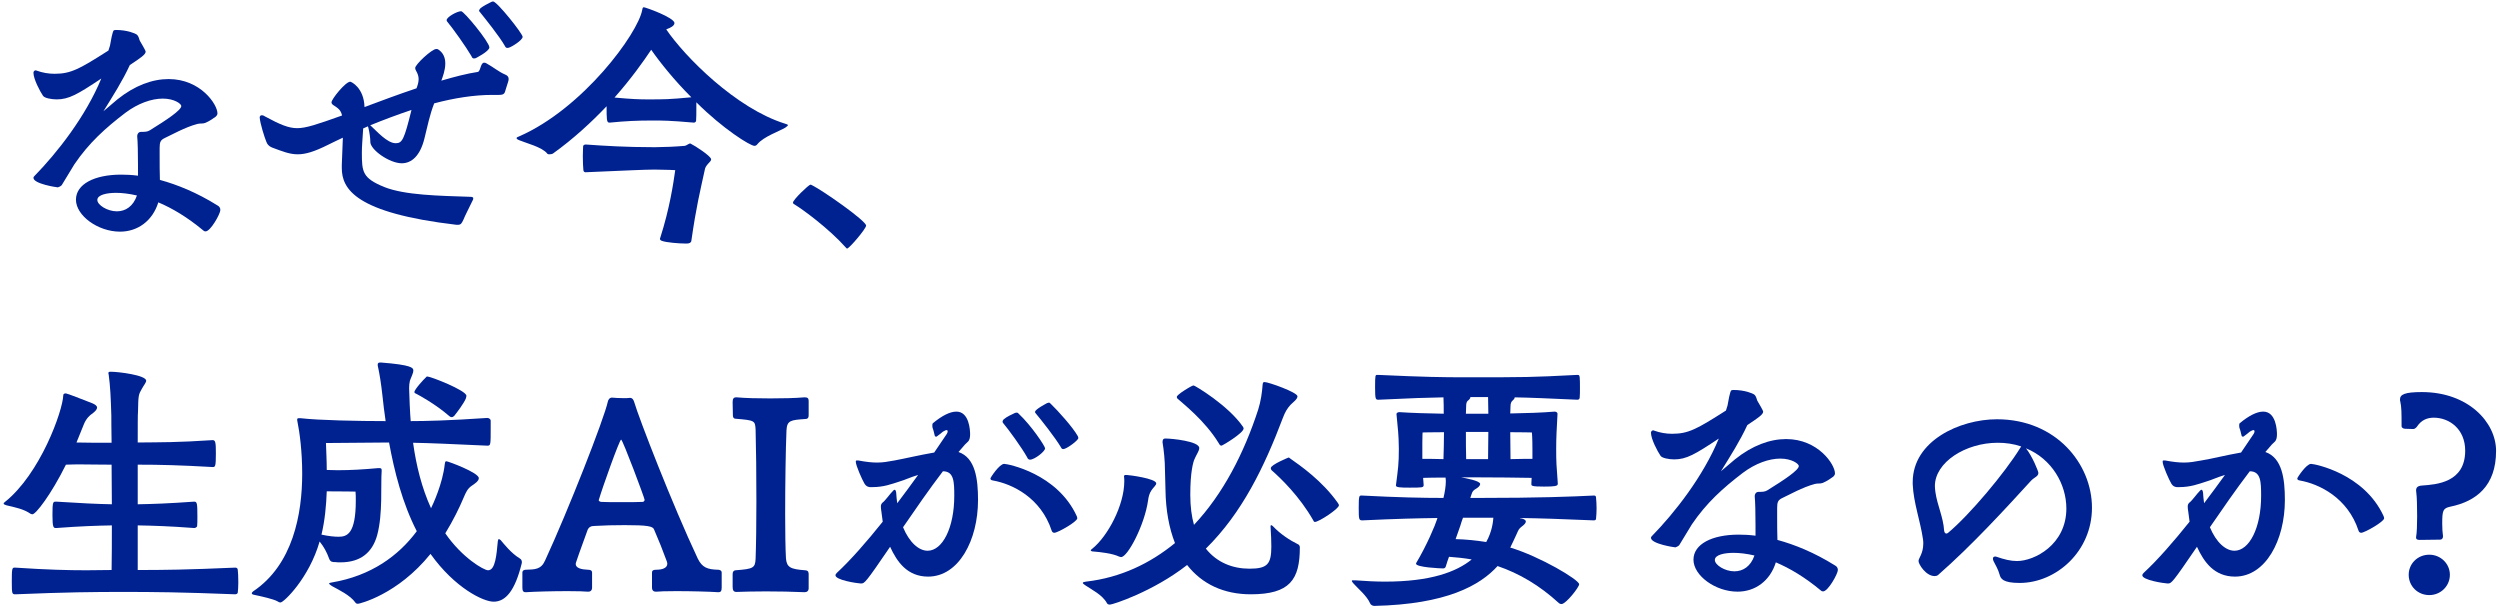 <svg width="625" height="152" viewBox="0 0 625 152" fill="none" xmlns="http://www.w3.org/2000/svg">
<path d="M604.022 134.45V134.252C604.22 133.196 604.286 131.15 604.286 129.104C604.286 126.662 604.22 124.154 604.088 123.296C604.088 123.098 604.022 122.834 604.022 122.636C604.022 121.976 604.286 121.448 605.54 121.382C609.104 121.118 616.298 120.656 616.298 112.67C616.298 107.258 612.338 104.42 608.444 104.42C606.794 104.42 605.342 105.014 604.286 106.598C604.154 106.796 603.758 107.258 603.296 107.258C602.702 107.258 601.844 107.192 601.25 107.192C600.788 107.192 600.392 106.862 600.392 106.598C600.392 103.232 600.392 101.78 600.062 100.328C599.996 100.196 599.996 99.998 599.996 99.866C599.996 98.612 601.184 98.018 605.474 98.018C617.024 98.018 624.02 105.542 624.02 112.736C624.02 121.514 619.004 125.342 612.602 126.662C610.754 127.058 610.556 127.586 610.556 130.886C610.556 132.008 610.622 133.196 610.754 134.054C610.754 134.516 610.556 134.912 609.962 134.912C608.444 134.912 605.804 134.978 604.88 134.978C604.286 134.978 604.022 134.78 604.022 134.45ZM612.47 143.69C612.47 146.528 610.16 148.772 607.322 148.772C604.418 148.772 602.174 146.528 602.174 143.69C602.174 140.918 604.418 138.674 607.322 138.674C610.16 138.674 612.47 140.918 612.47 143.69Z" fill="#002291"/>
<path d="M541.982 145.868H541.85C540.794 145.802 535.58 145.01 535.58 143.822C535.58 143.624 535.712 143.426 535.91 143.228C539.408 139.994 543.434 135.374 547.394 130.424L547.064 127.916C546.998 127.52 546.932 127.058 546.932 126.662C546.932 126.332 546.998 126.002 547.262 125.738C548.186 125.012 549.044 123.626 550.034 122.636C550.166 122.504 550.298 122.438 550.364 122.438C550.562 122.438 550.694 122.702 550.76 123.164C550.826 124.088 550.892 125.012 551.024 125.804C552.806 123.428 554.588 121.052 556.238 118.742C554.39 119.27 552.938 119.996 551.552 120.392C549.506 121.052 547.592 121.778 544.82 121.778H544.16C543.698 121.712 543.236 121.58 542.84 120.92C542.246 119.93 540.662 116.366 540.662 115.442C540.662 115.178 540.728 115.112 540.926 115.112H541.256C543.368 115.508 544.754 115.64 546.008 115.64C547.394 115.64 548.582 115.442 550.364 115.112C553.202 114.65 556.436 113.792 560.264 113.132L563.432 108.446C563.564 108.248 563.63 107.984 563.63 107.852C563.63 107.654 563.564 107.522 563.366 107.522C563.168 107.522 562.904 107.654 562.442 107.918C562.112 108.182 561.518 108.71 560.924 109.106C560.858 109.172 560.792 109.172 560.726 109.172C560.594 109.172 560.462 109.106 560.396 108.908C560.198 108.182 560.132 107.654 559.868 106.994C559.802 106.796 559.802 106.598 559.802 106.334C559.802 106.136 559.802 105.938 559.934 105.806C562.244 103.892 564.224 102.902 565.808 102.902C569.042 102.902 569.24 107.588 569.24 108.578C569.24 110.558 568.448 110.426 567.656 111.482L566.336 113C570.56 114.452 571.22 119.732 571.22 125.012C571.22 135.044 566.402 144.152 558.746 144.152C553.532 144.152 550.958 140.456 549.242 136.694C543.038 145.802 542.84 145.868 541.982 145.868ZM562.442 117.818C558.878 122.504 555.644 127.19 552.476 131.81C554.06 135.638 556.436 137.684 558.614 137.684C562.31 137.684 565.28 132.008 565.28 123.956C565.28 120.458 565.214 117.818 562.442 117.818ZM596.036 129.566C596.036 130.424 591.152 133.196 590.294 133.196C590.03 133.196 589.766 133.064 589.634 132.668C586.928 124.418 579.8 120.986 574.982 120.128C574.454 120.062 574.322 119.864 574.322 119.6C574.322 119.402 576.566 115.97 577.754 115.97C578.612 115.97 591.02 118.346 595.904 129.038C595.97 129.236 596.036 129.434 596.036 129.566Z" fill="#002291"/>
<path d="M478.178 121.052V120.524C478.178 110.228 489.926 104.816 499.232 104.816C514.016 104.816 522.992 115.97 522.992 126.926C522.992 137.882 514.016 145.736 504.908 145.736C500.75 145.736 500.156 144.68 499.892 143.624C499.496 142.238 498.968 141.446 498.374 140.258C498.242 139.994 498.242 139.796 498.242 139.598C498.242 139.268 498.506 139.136 498.77 139.136C498.902 139.136 499.034 139.136 499.166 139.202C501.08 139.862 502.664 140.258 504.248 140.258C508.604 140.258 516.59 136.166 516.59 127.124C516.59 121.052 512.96 114.716 506.492 112.076C508.076 114.056 509.594 117.818 509.594 118.214C509.594 119.138 508.604 119.27 507.746 120.194C501.542 126.992 492.962 136.364 484.514 143.756C484.25 143.954 483.986 144.02 483.656 144.02C481.478 144.02 479.63 141.05 479.63 140.258C479.63 139.532 480.818 138.41 480.818 135.902C480.818 135.572 480.818 135.242 480.752 134.846C480.092 130.226 478.376 125.738 478.178 121.052ZM505.04 112.01L505.304 111.614C503.39 110.954 501.41 110.69 499.43 110.69C491.378 110.69 483.722 115.574 483.722 121.514C483.722 122.042 483.788 122.504 483.854 123.032C484.316 126.332 485.834 129.302 486.032 132.668C486.098 133.13 486.296 133.394 486.626 133.394C486.692 133.394 486.824 133.328 486.956 133.262C492.368 128.774 501.212 118.214 505.04 112.01Z" fill="#002291"/>
<path d="M438.877 133.922V131.216C438.877 128.312 438.811 125.276 438.679 124.088C438.679 123.362 439.141 122.966 439.603 122.966H439.735C440.527 122.966 441.253 122.966 441.847 122.57C446.005 119.996 449.701 117.554 449.701 116.498C449.701 115.97 447.985 114.65 445.081 114.65C442.243 114.65 438.877 115.838 435.709 118.214C430.693 122.042 426.601 125.738 422.971 131.084L419.803 136.298C419.539 136.562 419.143 136.76 418.879 136.826H418.747C418.549 136.826 412.741 135.968 412.741 134.45C412.741 134.318 412.807 134.186 412.939 134.054C418.747 128.114 425.809 119.072 429.703 109.634C423.763 113.594 421.585 114.848 418.549 114.848C417.229 114.848 415.447 114.518 415.117 113.924C414.391 112.868 412.741 109.766 412.741 108.182C412.741 107.852 413.005 107.588 413.269 107.588C413.335 107.588 413.467 107.588 413.533 107.654C414.985 108.182 416.503 108.446 418.021 108.446C422.113 108.446 424.225 107.258 431.485 102.638L431.881 101.384C432.079 100.526 432.211 99.338 432.475 98.48C432.673 97.754 432.673 97.49 433.333 97.49C436.303 97.49 438.217 98.414 438.415 98.546C439.075 98.876 439.207 99.998 439.339 100.196C440.791 102.638 440.791 102.836 440.791 102.902C440.791 103.628 439.603 104.42 436.831 106.268C435.049 110.162 432.607 113.99 430.231 117.818L433.729 114.848C438.085 111.35 442.507 109.766 446.533 109.766C454.519 109.766 458.743 116.102 458.743 118.346C458.743 118.676 458.545 118.94 458.347 119.138C458.017 119.402 456.697 120.326 455.707 120.722C455.047 120.986 454.453 120.788 453.727 120.986C450.691 121.778 447.193 123.758 445.609 124.484C444.487 125.012 444.289 125.54 444.289 126.992V128.906C444.289 130.754 444.289 133.13 444.355 134.978C448.711 136.166 453.595 138.146 458.677 141.314C459.205 141.578 459.469 141.974 459.469 142.502C459.469 143.426 457.027 147.848 455.773 147.848C455.509 147.848 455.377 147.782 455.245 147.65C451.219 144.284 447.391 142.04 443.959 140.588C442.507 145.274 438.745 147.914 434.389 147.914C428.845 147.914 423.367 143.888 423.367 139.928C423.367 136.034 427.987 133.658 434.653 133.658C435.973 133.658 437.359 133.724 438.877 133.922ZM438.613 138.872C436.633 138.41 434.851 138.212 433.399 138.212C431.155 138.212 428.713 138.674 428.713 139.994C428.713 141.248 431.221 142.832 433.597 142.832C435.775 142.832 437.689 141.578 438.613 138.872Z" fill="#002291"/>
<path d="M398.353 123.89H398.551C398.947 123.89 399.013 124.154 399.013 124.484C399.079 125.078 399.145 126.068 399.145 127.058C399.145 128.048 399.079 129.038 399.013 129.632C399.013 129.962 398.815 130.094 398.419 130.094C390.697 129.764 384.955 129.566 379.939 129.5C380.071 129.566 380.269 129.632 380.467 129.632C381.193 129.83 381.457 130.094 381.457 130.358C381.457 130.82 380.929 131.282 380.467 131.612C379.675 132.206 379.609 132.536 379.213 133.394C378.751 134.384 378.223 135.572 377.563 136.892C385.021 139.136 394.789 144.944 394.789 146.066C394.789 146.792 391.489 151.016 390.367 151.016C390.169 151.016 389.971 150.95 389.773 150.818C384.889 146.33 379.807 143.36 374.395 141.512C370.039 146.33 361.657 151.082 343.573 151.478C343.177 151.478 342.649 151.214 342.517 150.818C341.725 148.97 339.547 147.188 338.425 145.934C338.095 145.604 337.963 145.34 337.963 145.208C337.963 145.076 338.095 145.076 338.359 145.076H338.755C341.461 145.274 343.969 145.406 346.213 145.406C357.697 145.406 364.099 142.964 367.927 139.862C366.079 139.532 364.165 139.334 362.251 139.202C361.987 139.928 361.723 140.654 361.459 141.578C361.393 141.842 361.195 142.106 360.799 142.106C360.205 142.106 354.001 141.842 354.001 140.918C354.001 140.852 354.067 140.786 354.067 140.72C356.707 136.298 358.819 131.282 359.281 129.764C359.281 129.698 359.347 129.566 359.347 129.5C354.397 129.566 348.985 129.698 340.603 130.094C339.745 130.094 339.679 129.896 339.679 126.992C339.679 124.022 339.811 123.89 340.273 123.89H340.603C349.447 124.352 355.651 124.484 360.865 124.484C361.195 123.098 361.459 121.58 361.459 120.26C361.459 119.93 361.393 119.666 361.393 119.402C359.215 119.402 357.235 119.402 355.783 119.468L355.915 121.25C355.915 121.91 355.519 121.91 352.351 121.91C350.041 121.91 348.985 121.844 348.985 121.382V121.316C349.513 117.224 349.711 116.036 349.711 112.208C349.645 108.05 349.513 107.918 349.117 103.496C349.117 103.298 349.381 103.034 349.843 103.034C352.681 103.232 356.905 103.364 360.931 103.43C360.931 101.912 360.931 100.526 360.865 99.338C356.971 99.404 352.747 99.536 344.629 99.932C343.903 99.932 343.771 99.866 343.771 96.83C343.771 93.728 343.837 93.728 344.299 93.728H344.629C356.047 94.256 360.799 94.322 366.079 94.322C381.853 94.322 382.579 94.322 394.261 93.728H394.459C394.855 93.728 394.855 93.992 394.921 94.322C394.987 94.916 394.987 95.906 394.987 96.896C394.987 97.886 394.987 98.876 394.921 99.47C394.855 99.8 394.657 99.932 394.327 99.932C387.067 99.602 382.579 99.404 378.685 99.338C378.685 99.536 378.487 99.866 378.091 100.196C377.761 100.46 377.629 101.054 377.629 101.516C377.629 102.11 377.563 102.77 377.563 103.364C381.523 103.298 385.549 103.166 388.651 102.902C389.179 102.902 389.377 103.232 389.377 103.43V103.496C389.179 107.258 389.047 109.304 389.047 112.208C389.047 115.508 389.113 116.432 389.443 120.788V120.986C389.443 121.514 388.717 121.646 386.011 121.646C382.843 121.646 382.843 121.448 382.843 120.986V120.854C382.843 120.392 382.909 119.864 382.909 119.468C379.939 119.402 373.207 119.336 369.181 119.336H365.287C366.343 119.534 370.039 120.194 370.039 120.986C370.039 121.448 369.511 121.91 368.917 122.24C367.927 122.834 367.993 123.362 367.597 124.418C367.597 124.484 367.531 124.484 367.531 124.484H369.445C385.087 124.484 392.875 124.154 398.353 123.89ZM373.339 129.434H365.749C365.485 130.094 365.287 130.754 365.089 131.414L363.901 134.78C366.541 134.846 369.049 135.11 371.557 135.506C373.075 132.8 373.273 130.292 373.339 129.434ZM366.541 114.782H372.019C372.019 112.538 372.085 110.294 372.085 107.984H366.475C366.475 110.36 366.475 112.67 366.541 114.782ZM383.107 114.716V112.472C383.107 109.238 382.975 108.116 382.975 108.116C382.975 108.116 380.533 108.05 377.563 108.05C377.563 110.36 377.629 112.67 377.629 114.782C379.807 114.716 381.853 114.716 383.107 114.716ZM355.585 110.624V114.716C356.971 114.716 358.819 114.716 360.865 114.782C360.931 112.538 360.997 110.228 360.997 108.05C358.159 108.05 355.651 108.116 355.651 108.116C355.651 108.116 355.585 108.776 355.585 110.624ZM372.019 99.272H367.597C367.597 99.536 367.399 99.866 366.937 100.196C366.607 100.46 366.541 101.054 366.541 101.516C366.541 102.11 366.475 102.77 366.475 103.43H372.085C372.085 101.912 372.019 100.526 372.019 99.272Z" fill="#002291"/>
<path d="M317.635 131.612V131.546C317.635 131.414 317.701 131.282 317.767 131.282C317.899 131.282 318.097 131.414 318.295 131.612C320.011 133.46 322.519 135.11 324.433 136.034C324.829 136.166 324.961 136.562 324.961 136.826C324.961 144.944 322.453 148.574 312.685 148.574C306.019 148.574 300.541 146.066 296.779 141.248C288.265 147.914 278.167 151.148 277.507 151.148C277.177 151.148 276.847 151.082 276.715 150.752C275.593 148.706 272.887 147.386 271.435 146.396C270.907 146.066 270.709 145.868 270.709 145.736C270.709 145.538 271.039 145.472 271.501 145.406C280.147 144.416 287.539 140.852 293.743 135.77C292.291 132.074 291.433 127.586 291.367 122.372L291.235 117.29C291.235 115.376 290.971 112.538 290.641 110.624V110.426C290.641 110.03 290.773 109.634 291.301 109.634H291.499C292.885 109.634 299.815 110.294 299.815 112.01C299.815 112.736 299.089 113.66 298.627 114.782C298.297 115.508 297.571 117.95 297.571 123.692C297.571 126.596 297.901 129.104 298.495 131.216C305.821 123.428 311.035 113.198 314.533 102.44C315.193 100.394 315.523 98.084 315.655 96.17C315.721 95.774 315.721 95.51 316.117 95.51C317.107 95.51 324.367 98.084 324.367 99.074C324.367 99.8 323.377 100.46 322.651 101.186C321.793 102.11 321.265 103.034 320.737 104.42C316.051 116.828 310.507 128.246 301.465 137.156C304.237 140.654 308.197 142.172 312.355 142.172C316.843 142.172 317.833 141.05 317.833 136.628C317.833 135.308 317.767 133.592 317.635 131.612ZM281.467 118.742H281.665C282.127 118.742 289.057 119.6 289.057 120.854C289.057 121.316 288.397 121.778 287.869 122.57C287.341 123.362 287.143 124.154 287.011 125.144C286.153 131.216 281.929 139.268 280.279 139.268C280.147 139.268 279.949 139.202 279.751 139.136C278.101 138.344 275.065 138.014 273.415 137.882C273.019 137.882 272.689 137.75 272.689 137.618C272.689 137.486 272.821 137.354 273.019 137.222C276.979 134.054 281.071 126.266 281.071 120.326C281.071 119.93 281.071 119.534 281.005 119.138V119.072C281.005 118.808 281.203 118.742 281.467 118.742ZM334.729 126.332C334.729 127.19 329.713 130.49 328.723 130.49C328.591 130.49 328.459 130.424 328.393 130.226C324.895 124.022 320.077 119.468 317.899 117.554C317.767 117.422 317.701 117.224 317.701 117.026C317.701 116.168 322.123 114.386 322.123 114.386C322.255 114.386 322.387 114.452 322.585 114.65C325.027 116.366 330.571 120.194 334.465 125.738C334.597 125.936 334.729 126.134 334.729 126.332ZM310.903 107.126C310.903 108.248 305.623 111.416 305.359 111.416C305.095 111.416 304.897 111.218 304.699 110.822C301.201 105.08 295.591 100.79 294.469 99.734C294.271 99.602 294.205 99.404 294.205 99.272C294.205 99.074 294.337 98.942 294.535 98.744C295.195 98.084 297.307 96.83 297.835 96.566C298.099 96.434 298.297 96.368 298.429 96.368C298.693 96.368 307.075 101.318 310.771 106.73C310.837 106.862 310.903 106.994 310.903 107.126Z" fill="#002291"/>
<path d="M215.269 145.868H215.137C214.081 145.802 208.867 145.01 208.867 143.822C208.867 143.624 208.999 143.426 209.197 143.228C212.695 139.994 216.721 135.374 220.681 130.424L220.351 127.916C220.285 127.52 220.219 127.058 220.219 126.662C220.219 126.332 220.285 126.002 220.549 125.738C221.473 125.012 222.331 123.626 223.321 122.636C223.453 122.504 223.585 122.438 223.651 122.438C223.849 122.438 223.981 122.702 224.047 123.164C224.113 124.088 224.179 125.012 224.311 125.804C226.093 123.428 227.875 121.052 229.525 118.742C227.677 119.27 226.225 119.996 224.839 120.392C222.793 121.052 220.879 121.778 218.107 121.778H217.447C216.985 121.712 216.523 121.58 216.127 120.92C215.533 119.93 213.949 116.366 213.949 115.442C213.949 115.178 214.015 115.112 214.213 115.112H214.543C216.655 115.508 218.041 115.64 219.295 115.64C220.681 115.64 221.869 115.442 223.651 115.112C226.489 114.584 229.723 113.792 233.551 113.132L236.719 108.446C236.851 108.248 236.917 107.984 236.917 107.852C236.917 107.654 236.851 107.522 236.653 107.522C236.455 107.522 236.191 107.654 235.729 107.918C235.399 108.182 234.805 108.71 234.211 109.106C234.145 109.172 234.079 109.172 234.013 109.172C233.881 109.172 233.749 109.106 233.683 108.908C233.485 108.182 233.419 107.654 233.155 106.994C233.089 106.796 233.089 106.598 233.089 106.334C233.089 106.136 233.089 105.938 233.221 105.806C235.531 103.892 237.511 102.902 239.095 102.902C242.329 102.902 242.527 107.588 242.527 108.578C242.527 110.558 241.735 110.426 240.943 111.482L239.623 113C243.847 114.452 244.507 119.732 244.507 125.012C244.507 135.044 239.689 144.152 232.033 144.152C226.819 144.152 224.245 140.456 222.529 136.694C216.325 145.802 216.127 145.868 215.269 145.868ZM235.729 117.818C232.165 122.504 228.931 127.19 225.763 131.81C227.347 135.638 229.723 137.684 231.901 137.684C235.597 137.684 238.567 132.008 238.567 123.956C238.567 120.458 238.501 117.818 235.729 117.818ZM269.323 129.566C269.323 130.424 264.439 133.196 263.581 133.196C263.317 133.196 263.053 133.064 262.921 132.668C260.215 124.418 253.087 120.986 248.269 120.128C247.741 120.062 247.609 119.864 247.609 119.6C247.609 119.402 249.853 115.97 251.041 115.97C251.899 115.97 264.307 118.346 269.191 129.038C269.257 129.236 269.323 129.434 269.323 129.566ZM256.783 114.32C255.463 111.944 252.163 107.39 250.711 105.674C250.645 105.542 250.645 105.476 250.645 105.41C250.645 105.146 250.843 104.882 251.041 104.75C251.503 104.288 253.153 103.496 253.747 103.232C253.945 103.166 254.077 103.166 254.209 103.166C254.407 103.166 254.539 103.232 254.737 103.496C257.839 106.4 261.271 111.548 261.271 112.076C261.271 112.868 258.631 114.914 257.509 114.914C257.179 114.914 256.915 114.716 256.783 114.32ZM265.231 111.812C263.779 109.37 260.281 104.948 258.895 103.298C258.763 103.166 258.763 103.1 258.763 102.968C258.763 102.308 261.667 100.856 261.733 100.79C261.931 100.724 262.129 100.658 262.261 100.658C262.393 100.658 262.525 100.79 262.723 100.988C264.505 102.704 268.201 106.796 269.455 109.04C269.521 109.238 269.587 109.37 269.587 109.502C269.587 110.096 266.617 112.274 265.825 112.274C265.561 112.274 265.363 112.142 265.231 111.812Z" fill="#002291"/>
<path d="M201.175 148.046H201.043C198.073 147.914 194.641 147.848 191.473 147.848C188.701 147.848 186.127 147.914 184.213 147.98H184.081C183.355 147.98 183.157 147.518 183.157 146.66V143.492C183.157 142.898 183.487 142.568 183.883 142.568C188.371 142.238 188.767 141.974 188.899 139.73C189.031 136.298 189.097 130.952 189.097 125.276C189.097 118.742 189.031 111.944 188.899 107.39C188.767 105.146 188.701 105.08 183.883 104.684C183.487 104.684 183.223 104.42 183.223 103.826C183.223 102.836 183.157 100.988 183.157 100.592C183.157 99.734 183.355 99.338 184.015 99.338H184.213C186.391 99.536 189.427 99.602 192.529 99.602C195.631 99.602 198.799 99.536 201.043 99.338H201.241C201.835 99.338 202.165 99.536 202.165 100.196V103.628C202.165 104.156 202.165 104.75 201.307 104.75C197.677 105.014 196.753 105.08 196.621 107.588C196.423 112.208 196.291 121.052 196.291 128.708C196.291 133.13 196.357 137.09 196.489 139.598C196.687 141.842 197.611 142.304 201.307 142.568C202.165 142.634 202.165 143.162 202.165 143.69V147.056C202.165 147.716 201.769 148.046 201.175 148.046Z" fill="#002291"/>
<path d="M179.632 148.046H179.434C177.586 147.914 172.834 147.782 169.072 147.782C166.63 147.782 164.65 147.848 164.188 147.914H163.924C163.33 147.914 163 147.518 163 146.99V143.162C163 142.568 163.396 142.436 164.056 142.436C165.508 142.436 166.828 142.04 166.828 140.918C166.828 140.786 166.762 140.522 166.696 140.324C165.706 137.618 164.65 134.978 163.528 132.404C163.264 131.546 161.878 131.282 156.136 131.282C153.496 131.282 150.856 131.348 148.744 131.48C147.82 131.48 147.094 131.678 146.764 132.866C146.104 134.78 145.048 137.486 144.058 140.456C143.992 140.654 143.926 140.852 143.926 140.984C143.926 142.04 145.378 142.37 146.962 142.436C147.556 142.436 148.018 142.568 148.018 143.162V146.99C148.018 147.518 147.688 147.914 147.094 147.914H146.83C146.368 147.848 144.322 147.782 141.88 147.782C138.184 147.782 133.432 147.914 131.584 148.046H131.386C130.792 148.046 130.594 147.716 130.594 146.858V143.162C130.594 142.568 131.122 142.436 131.452 142.436C133.762 142.37 135.28 142.37 136.27 140.126C141.946 127.85 151.054 104.684 151.978 100.328C152.044 99.998 152.374 99.404 152.968 99.404H153.034C153.694 99.47 154.816 99.536 155.872 99.536C156.466 99.536 157.06 99.536 157.456 99.47H157.522C158.116 99.47 158.38 99.998 158.512 100.394C159.766 104.684 168.148 126.266 174.418 139.598C175.54 141.908 176.86 142.37 179.566 142.436C179.83 142.436 180.424 142.568 180.424 143.162V146.858C180.424 147.716 180.226 148.046 179.632 148.046ZM161.152 124.946C161.152 124.55 155.674 109.898 155.278 109.898C154.882 109.898 150.526 122.108 149.734 124.88C149.734 124.946 149.668 125.012 149.668 125.012C149.668 125.276 150.064 125.474 150.328 125.474C151.318 125.54 153.298 125.54 155.344 125.54C157.39 125.54 159.502 125.54 160.624 125.474C160.888 125.474 161.152 125.276 161.152 124.946Z" fill="#002291"/>
<path d="M130.462 140.522V140.72C128.746 147.782 126.37 150.422 123.4 150.422C120.826 150.422 113.698 146.99 107.626 138.476C99.376 148.706 89.806 150.95 89.476 150.95C89.278 150.95 89.014 150.884 88.882 150.686C87.562 148.772 84.526 147.386 83.008 146.528C82.48 146.198 82.282 146 82.282 145.868C82.282 145.736 82.612 145.67 83.008 145.604C92.776 143.954 99.64 138.938 104.194 132.8C100.564 125.738 98.584 117.818 97.264 110.624C92.116 110.69 83.8 110.756 81.49 110.756C81.556 112.934 81.688 115.178 81.688 117.488C82.612 117.488 83.536 117.554 84.394 117.554C87.76 117.554 90.928 117.356 94.558 117.026H94.822C95.284 117.026 95.416 117.158 95.416 117.554V117.752C95.152 120.986 95.746 128.51 94.294 133.79C93.106 138.08 90.202 140.588 85.12 140.588C84.658 140.588 84.262 140.588 83.8 140.522C83.14 140.522 82.612 140.522 82.282 139.664C81.688 138.014 80.962 136.694 79.906 135.374C77.266 144.548 70.93 150.62 70.138 150.62C69.874 150.62 69.676 150.554 69.412 150.356C68.422 149.762 65.386 149.102 63.538 148.706C63.142 148.64 62.944 148.508 62.944 148.31C62.944 148.178 63.076 148.046 63.274 147.848C73.24 141.182 75.55 128.51 75.55 118.412C75.55 112.802 74.89 107.984 74.362 105.41C74.296 105.212 74.296 105.014 74.296 104.882C74.296 104.618 74.428 104.552 74.758 104.552H75.154C79.708 105.08 89.674 105.278 96.406 105.278C96.076 103.034 95.812 100.856 95.614 98.942C95.284 95.906 94.888 93.464 94.492 91.682C94.426 91.484 94.426 91.286 94.426 91.154C94.426 90.692 94.69 90.626 95.218 90.626C102.874 91.22 103.336 91.946 103.336 92.606C103.336 93.332 102.742 94.388 102.478 95.18C102.346 95.774 102.28 96.368 102.28 97.028C102.28 98.348 102.544 104.024 102.676 105.278C106.306 105.278 112.114 105.146 121.816 104.486C122.344 104.486 122.674 104.882 122.674 105.146V106.928C122.674 111.152 122.674 111.416 121.882 111.416H121.816C113.236 111.02 107.296 110.756 103.27 110.69C104.062 116.432 105.448 121.976 107.758 127.058C108.22 126.134 110.662 120.92 111.19 116.036C111.256 115.64 111.256 115.31 111.586 115.31C111.982 115.31 119.704 118.148 119.704 119.534C119.704 120.26 118.714 120.92 117.922 121.448C116.866 122.174 116.47 123.098 115.876 124.484C114.82 126.992 113.302 130.094 111.322 133.328C115.48 139.4 120.958 142.568 122.014 142.568C123.862 142.568 124.126 138.674 124.456 135.308C124.522 134.912 124.588 134.78 124.72 134.78C124.852 134.78 125.05 134.912 125.182 135.044C125.908 135.902 127.822 138.344 129.934 139.598C130.396 139.862 130.462 140.258 130.462 140.522ZM80.368 133.658C82.216 134.054 83.602 134.186 84.658 134.186C86.77 134.186 88.948 133.46 88.948 125.144C88.948 124.352 88.948 123.56 88.882 122.9C88.882 122.9 85.846 122.834 81.688 122.834C81.556 126.398 81.226 130.094 80.368 133.658ZM113.566 103.958C113.368 104.156 113.17 104.288 112.906 104.288C112.774 104.288 112.51 104.222 112.246 103.958C108.814 100.988 104.656 98.744 104.128 98.48C103.864 98.348 103.6 98.282 103.6 98.018C103.6 97.358 106.042 94.718 106.438 94.388C106.504 94.322 106.57 94.124 106.834 94.124C107.692 94.124 116.602 97.622 116.602 98.942C116.602 99.14 116.536 99.338 116.47 99.602C116.008 100.79 114.16 103.232 113.566 103.958Z" fill="#002291"/>
<path d="M58.72 141.908H58.852C59.182 141.908 59.446 142.106 59.446 142.502C59.512 142.964 59.578 144.284 59.578 145.604C59.578 146.594 59.512 147.65 59.446 148.112C59.446 148.442 59.05 148.574 58.786 148.574C45.256 148.046 38.524 147.98 30.736 147.98C23.476 147.98 16.744 148.046 3.874 148.574C3.016 148.574 2.95 148.508 2.95 145.406C2.95 142.238 3.016 141.908 3.61 141.908H3.874C11.728 142.436 17.074 142.568 21.562 142.568C23.806 142.568 25.852 142.502 27.898 142.502C27.964 139.268 27.964 135.374 27.964 131.348C24.268 131.414 20.11 131.546 14.038 132.008C13.378 132.008 13.114 131.942 13.114 128.774C13.114 125.408 13.246 125.408 14.038 125.408C20.176 125.804 24.334 126.002 27.964 126.068C27.964 122.57 27.898 119.27 27.898 116.168C24.532 116.168 22.486 116.102 20.242 116.102C19.12 116.102 17.932 116.102 16.48 116.168C12.784 123.626 8.956 128.576 8.098 128.576C7.966 128.576 7.834 128.51 7.636 128.444C5.92 127.256 3.874 126.86 1.63 126.332C1.168 126.2 0.904 126.068 0.904 125.87C0.904 125.804 0.97 125.672 1.168 125.54C10.078 118.478 15.688 102.704 15.82 98.81C15.82 98.48 16.084 98.348 16.48 98.348C16.942 98.414 20.638 99.866 23.014 100.79C23.806 101.12 24.268 101.45 24.268 101.912C24.268 102.308 23.872 102.836 22.948 103.496C22.618 103.694 21.562 104.552 20.968 106.07L19.12 110.624C21.496 110.69 24.796 110.69 27.898 110.69C27.832 107.126 27.832 104.486 27.832 103.892C27.7 99.404 27.568 96.566 27.172 93.662C27.106 93.53 27.106 93.398 27.106 93.266C27.106 93.002 27.238 92.936 27.7 92.936C29.614 92.936 36.544 93.794 36.544 95.18C36.544 95.642 35.95 96.302 35.488 97.16C34.696 98.612 34.564 98.48 34.498 102.968C34.432 103.496 34.432 106.598 34.432 110.624C40.372 110.558 44.2 110.624 53.176 110.03C53.902 110.03 53.968 110.756 53.968 113.396C53.968 116.564 53.836 116.762 53.176 116.762C45.058 116.3 40.174 116.168 34.432 116.168V126.068C38.326 126.002 42.088 125.87 48.556 125.408C49.282 125.408 49.348 125.87 49.348 129.236C49.348 130.16 49.348 131.084 49.282 131.546C49.216 131.81 48.82 132.008 48.556 132.008C42.484 131.546 38.26 131.414 34.432 131.348V142.502C40.966 142.502 46.774 142.436 58.72 141.908Z" fill="#002291"/>
<path d="M211.774 62.138C211.708 62.138 211.576 62.072 211.444 61.874C207.22 57.122 200.62 52.304 198.64 51.116C198.376 50.984 198.244 50.852 198.244 50.654C198.244 49.928 202.204 46.166 202.6 46.166C202.666 46.166 202.798 46.166 202.996 46.298C205.702 47.618 216.526 55.208 216.526 56.396C216.526 57.188 212.302 62.138 211.774 62.138Z" fill="#002291"/>
<path d="M173.494 30.656H173.428C167.488 30.128 165.508 30.128 163.198 30.128C159.238 30.128 156.466 30.26 152.44 30.656H152.308C151.648 30.656 151.648 29.732 151.648 26.564C147.886 30.524 143.398 34.682 138.25 38.378C138.052 38.51 137.656 38.576 137.392 38.576C137.128 38.576 136.93 38.576 136.798 38.378C135.478 36.728 131.386 35.738 129.868 35.078C129.34 34.88 129.142 34.682 129.142 34.55C129.142 34.352 129.406 34.22 129.802 34.088C145.774 27.092 159.502 8.348 160.558 2.474C160.624 2.078 160.69 1.814 160.954 1.814C161.35 1.814 168.61 4.388 168.61 5.774C168.61 6.434 167.62 6.962 166.828 7.226L166.564 7.358C171.25 14.222 183.988 27.092 196.264 30.92C196.66 31.052 196.99 31.118 196.99 31.316C196.99 31.382 196.792 31.58 196.33 31.91C194.944 32.768 190.852 34.154 189.334 36.068C189.136 36.332 188.872 36.464 188.608 36.464C187.552 36.464 180.754 32.24 174.088 25.574V26.96C174.088 28.148 174.088 29.534 174.022 30.194C174.022 30.458 173.692 30.656 173.494 30.656ZM171.712 60.884H171.316C169.798 60.884 166.498 60.62 165.508 60.224C165.244 60.158 164.98 59.96 164.98 59.696C164.98 59.63 165.046 59.564 165.046 59.498C167.422 52.106 168.346 45.836 168.808 42.536C168.808 42.536 166.366 42.404 164.122 42.404H163.066C161.35 42.404 156.994 42.602 146.368 43.064C146.17 43.064 145.84 42.932 145.84 42.47C145.774 41.876 145.708 40.424 145.708 39.038C145.708 38.114 145.774 37.19 145.774 36.728C145.774 36.134 146.236 36.134 146.566 36.134C151.12 36.464 156.664 36.794 163.066 36.794H163.99C165.838 36.794 168.94 36.662 171.184 36.464C171.514 36.464 172.174 35.87 172.57 35.87C172.636 35.87 172.636 35.936 172.702 35.936C173.692 36.398 177.784 39.038 177.784 39.83C177.784 40.094 177.586 40.358 177.322 40.622C176.992 40.952 176.398 41.612 176.266 42.14C174.946 48.212 174.088 51.512 172.834 60.224C172.768 60.686 172.306 60.884 171.712 60.884ZM162.802 12.44C160.822 15.41 157.72 19.766 153.628 24.386C157.852 24.782 159.898 24.848 161.812 24.848C166.168 24.848 167.29 24.848 172.834 24.32C168.61 20.096 165.046 15.674 162.802 12.44Z" fill="#002291"/>
<path d="M114.49 56.198H114.094C88.816 53.228 85.45 47.222 85.45 42.008V41.216L85.714 34.418C84.394 35.012 83.14 35.672 82.018 36.2C78.586 37.916 76.408 38.576 74.428 38.576C72.382 38.576 70.6 37.85 67.96 36.86C67.168 36.53 66.772 36.002 66.574 35.408C66.178 34.484 64.99 30.788 64.924 29.336C64.924 29.072 65.122 28.808 65.452 28.808C65.65 28.808 65.914 28.874 66.178 29.072C70.072 31.184 72.184 32.042 74.296 32.042C76.474 32.042 79.246 31.118 85.516 28.874C85.186 27.422 84.46 27.026 83.272 26.234C83.008 26.036 82.876 25.838 82.876 25.574C82.876 24.782 86.374 20.426 87.562 20.426C87.826 20.426 90.994 21.944 91.126 26.762C95.02 25.31 99.574 23.594 104.128 22.076C104.458 21.218 104.656 20.492 104.656 19.766C104.656 19.106 104.458 18.446 103.996 17.654C103.864 17.456 103.798 17.192 103.798 16.994C103.798 16.136 107.956 12.242 109.078 12.242C109.276 12.242 109.408 12.308 109.474 12.308C110.86 13.166 111.322 14.486 111.322 15.872C111.322 17.588 110.662 19.238 110.332 20.162C113.698 19.172 116.8 18.38 119.44 17.984C120.166 17.852 120.1 15.674 121.024 15.674C121.222 15.674 121.354 15.674 121.552 15.806C123.268 16.73 124.72 17.984 126.304 18.644C126.964 18.908 127.162 19.304 127.162 19.766C127.162 20.096 127.03 20.492 126.436 22.34C126.172 23.132 126.238 23.726 124.786 23.726H123.07C118.516 23.726 113.5 24.518 108.55 25.838C107.428 28.676 106.834 31.712 106.108 34.616C105.052 38.906 102.94 40.82 100.432 40.82C97.396 40.82 92.578 37.454 92.578 35.474V35.276C92.578 34.616 92.38 33.098 92.116 32.042L91.984 31.58C91.588 31.712 91.192 31.976 90.796 32.108C90.598 35.408 90.466 36.53 90.466 38.114C90.466 42.998 90.598 44.516 96.076 46.76C101.224 48.806 109.738 48.938 117.526 49.202C118.12 49.202 118.318 49.334 118.318 49.598C118.318 49.796 118.252 49.994 118.12 50.192C117.46 51.578 116.14 54.152 115.876 54.878C115.414 55.868 115.216 56.198 114.49 56.198ZM117.856 14.024C116.47 11.648 113.17 7.028 111.784 5.378C111.718 5.246 111.652 5.18 111.652 5.048C111.652 4.256 114.292 2.804 115.282 2.804C116.008 2.804 122.344 10.526 122.344 11.846C122.344 12.836 118.912 14.552 118.912 14.552C118.78 14.552 118.648 14.618 118.516 14.618C118.186 14.618 117.988 14.42 117.856 14.024ZM130.66 9.206C130.66 10.064 127.822 11.78 127.228 11.912C127.096 11.978 126.964 11.978 126.832 11.978C126.568 11.978 126.37 11.846 126.238 11.516C124.852 9.074 121.288 4.652 119.968 3.002C119.836 2.87 119.77 2.804 119.77 2.672C119.77 2.474 119.968 2.276 120.1 2.078C120.496 1.682 122.212 0.758 122.806 0.494C123.004 0.428 123.136 0.362 123.268 0.362C124.258 0.362 130.66 8.414 130.66 9.206ZM102.874 27.488C99.31 28.676 95.812 29.996 92.578 31.316C92.578 31.382 92.644 31.448 92.71 31.448C94.162 32.768 96.802 35.804 98.914 35.804C100.564 35.804 101.026 34.946 102.874 27.488Z" fill="#002291"/>
<path d="M34.498 43.922V41.216C34.498 38.312 34.432 35.276 34.3 34.088C34.3 33.362 34.762 32.966 35.224 32.966H35.356C36.148 32.966 36.874 32.966 37.468 32.57C41.626 29.996 45.322 27.554 45.322 26.498C45.322 25.97 43.606 24.65 40.702 24.65C37.864 24.65 34.498 25.838 31.33 28.214C26.314 32.042 22.222 35.738 18.592 41.084L15.424 46.298C15.16 46.562 14.764 46.76 14.5 46.826H14.368C14.17 46.826 8.362 45.968 8.362 44.45C8.362 44.318 8.428 44.186 8.56 44.054C14.368 38.114 21.43 29.072 25.324 19.634C19.384 23.594 17.206 24.848 14.17 24.848C12.85 24.848 11.068 24.518 10.738 23.924C10.012 22.868 8.362 19.766 8.362 18.182C8.362 17.852 8.626 17.588 8.89 17.588C8.956 17.588 9.088 17.588 9.154 17.654C10.606 18.182 12.124 18.446 13.642 18.446C17.734 18.446 19.846 17.258 27.106 12.638L27.502 11.384C27.7 10.526 27.832 9.338 28.096 8.48C28.294 7.754 28.294 7.49 28.954 7.49C31.924 7.49 33.838 8.414 34.036 8.546C34.696 8.876 34.828 9.998 34.96 10.196C36.412 12.638 36.412 12.836 36.412 12.902C36.412 13.628 35.224 14.42 32.452 16.268C30.67 20.162 28.228 23.99 25.852 27.818L29.35 24.848C33.706 21.35 38.128 19.766 42.154 19.766C50.14 19.766 54.364 26.102 54.364 28.346C54.364 28.676 54.166 28.94 53.968 29.138C53.638 29.402 52.318 30.326 51.328 30.722C50.668 30.986 50.074 30.788 49.348 30.986C46.312 31.778 42.814 33.758 41.23 34.484C40.108 35.012 39.91 35.54 39.91 36.992V38.906C39.91 40.754 39.91 43.13 39.976 44.978C44.332 46.166 49.216 48.146 54.298 51.314C54.826 51.578 55.09 51.974 55.09 52.502C55.09 53.426 52.648 57.848 51.394 57.848C51.13 57.848 50.998 57.782 50.866 57.65C46.84 54.284 43.012 52.04 39.58 50.588C38.128 55.274 34.366 57.914 30.01 57.914C24.466 57.914 18.988 53.888 18.988 49.928C18.988 46.034 23.608 43.658 30.274 43.658C31.594 43.658 32.98 43.724 34.498 43.922ZM34.234 48.872C32.254 48.41 30.472 48.212 29.02 48.212C26.776 48.212 24.334 48.674 24.334 49.994C24.334 51.248 26.842 52.832 29.218 52.832C31.396 52.832 33.31 51.578 34.234 48.872Z" fill="#002291"/>
</svg>
